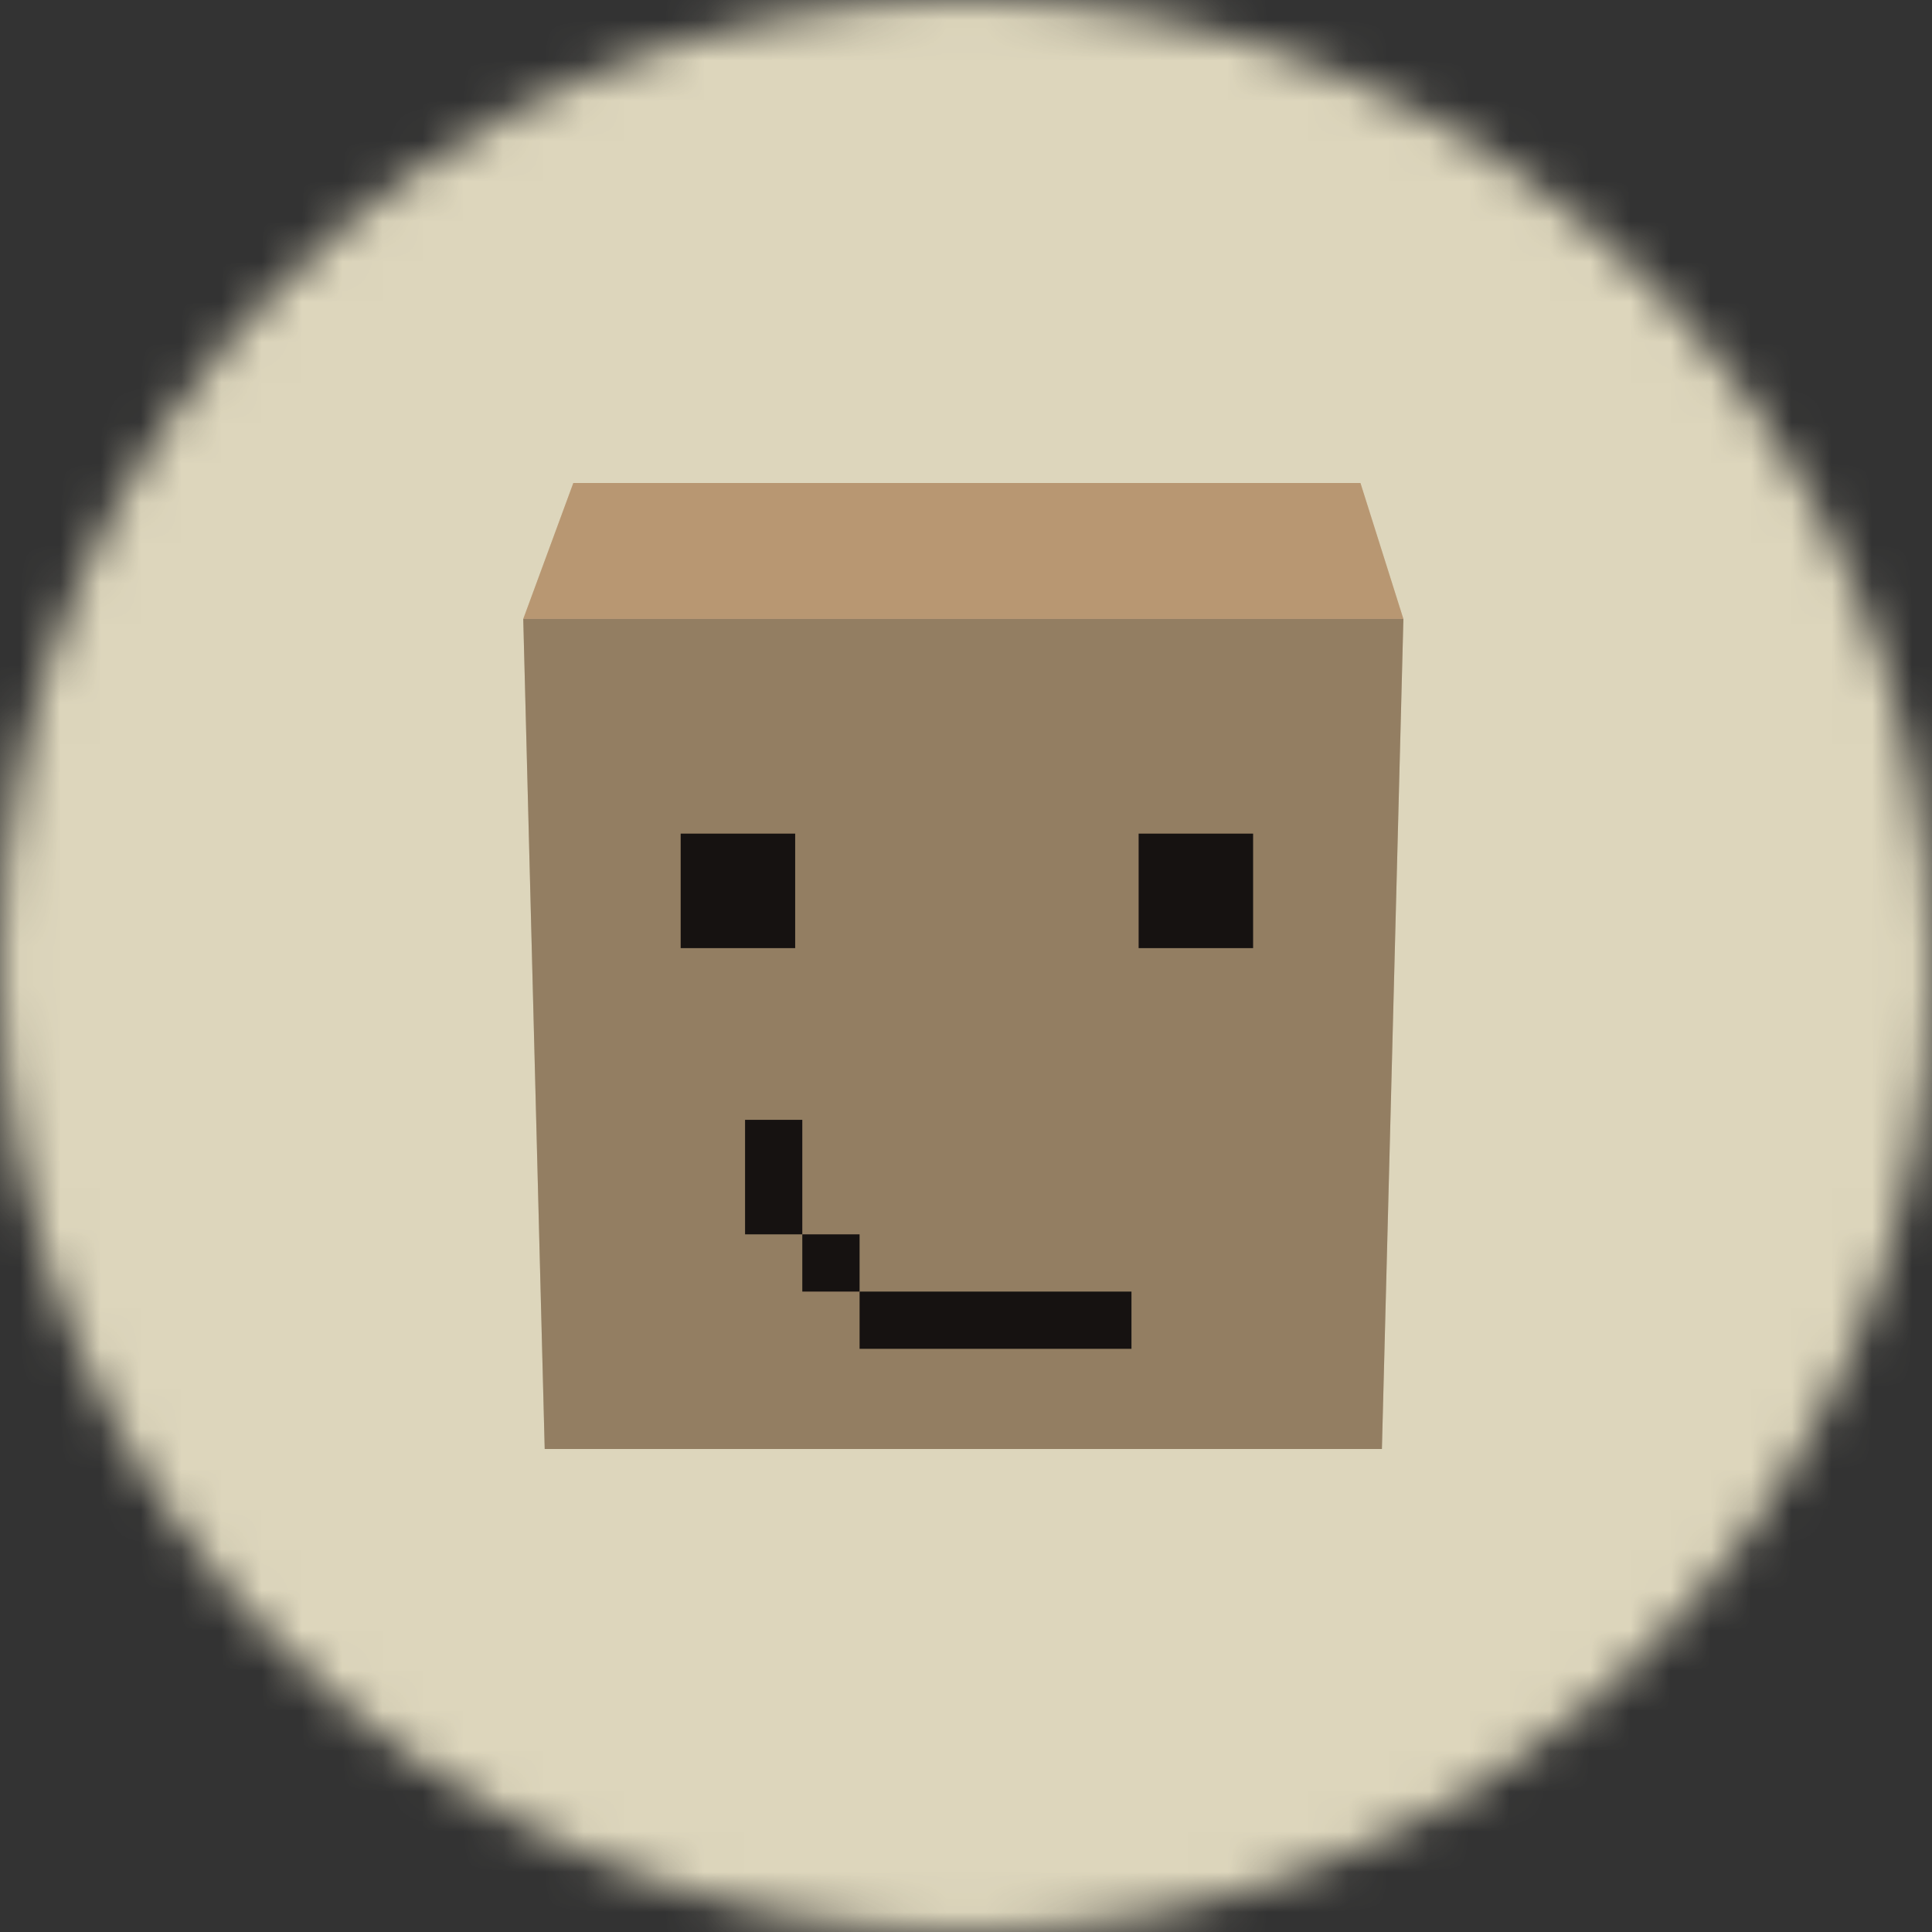 <?xml version="1.0" encoding="UTF-8"?>
<svg width="48px" height="48px" viewBox="0 0 48 48" version="1.1" xmlns="http://www.w3.org/2000/svg" xmlns:xlink="http://www.w3.org/1999/xlink">
    <rect x="0" y="0" width="48" height="48" fill="#333333" stroke="none"/>
    <!-- Generator: Sketch 43.2 (39069) - http://www.bohemiancoding.com/sketch -->
    <title>icon/game/unturned</title>
    <desc>Created with Sketch.</desc>
    <defs>
        <circle id="path-1" cx="24" cy="24" r="24"></circle>
        <rect id="path-3" x="0" y="0" width="48" height="48"></rect>
        <polygon id="path-5" points="0 3.378 1.244 0 20.8 0 21.867 3.378"></polygon>
        <polygon id="path-6" points="0 3.378 21.867 3.378 21.333 24 0.533 24"></polygon>
    </defs>
    <g id="•-Landing:-Exports" stroke="none" stroke-width="1" fill="none" fill-rule="evenodd">
        <g id="Artboard" transform="translate(-1244, -128)">
            <g id="Game-Card" transform="translate(1236, 120)">
                <g id="Components/Game-Icon" transform="translate(8, 8)">
                    <mask id="mask-2" fill="white">
                        <use xlink:href="#path-1"></use>
                    </mask>
                    <g id="Mask"></g>
                    <g id="/Game-Icon/Icon/Unturned" mask="url(#mask-2)">
                        <mask id="mask-4" fill="white">
                            <use xlink:href="#path-3"></use>
                        </mask>
                        <use id="Color" fill="#DDD6BC" fill-rule="evenodd" xlink:href="#path-3"></use>
                        <g id="Group" stroke-width="1" fill-rule="evenodd" mask="url(#mask-4)">
                            <g transform="translate(13, 12)">
                                <g id="Path-71" fill="none">
                                    <use fill="#A67D4F" xlink:href="#path-5"></use>
                                    <use fill-opacity="0.2" fill="#FFFFFF" xlink:href="#path-5"></use>
                                </g>
                                <g id="Path-72" fill="none">
                                    <use fill="#785E3B" xlink:href="#path-6"></use>
                                    <use fill-opacity="0.2" fill="#FFFFFF" xlink:href="#path-6"></use>
                                </g>
                                <polygon id="Path-73" fill="#161211" points="3.911 8.711 6.756 8.711 6.756 11.556 3.911 11.556"></polygon>
                                <polygon id="Path-74" fill="#161211" points="15.289 8.711 18.133 8.711 18.133 11.556 15.289 11.556"></polygon>
                                <polygon id="Path-75" fill="#161211" points="5.511 15.822 6.933 15.822 6.933 18.667 5.511 18.667"></polygon>
                                <polygon id="Path-76" fill="#161211" points="6.933 18.667 8.356 18.667 8.356 20.089 6.933 20.089"></polygon>
                                <polygon id="Path-77" fill="#161211" points="8.356 20.089 15.111 20.089 15.111 21.511 8.356 21.511"></polygon>
                            </g>
                        </g>
                    </g>
                </g>
            </g>
        </g>
    </g>
</svg>
